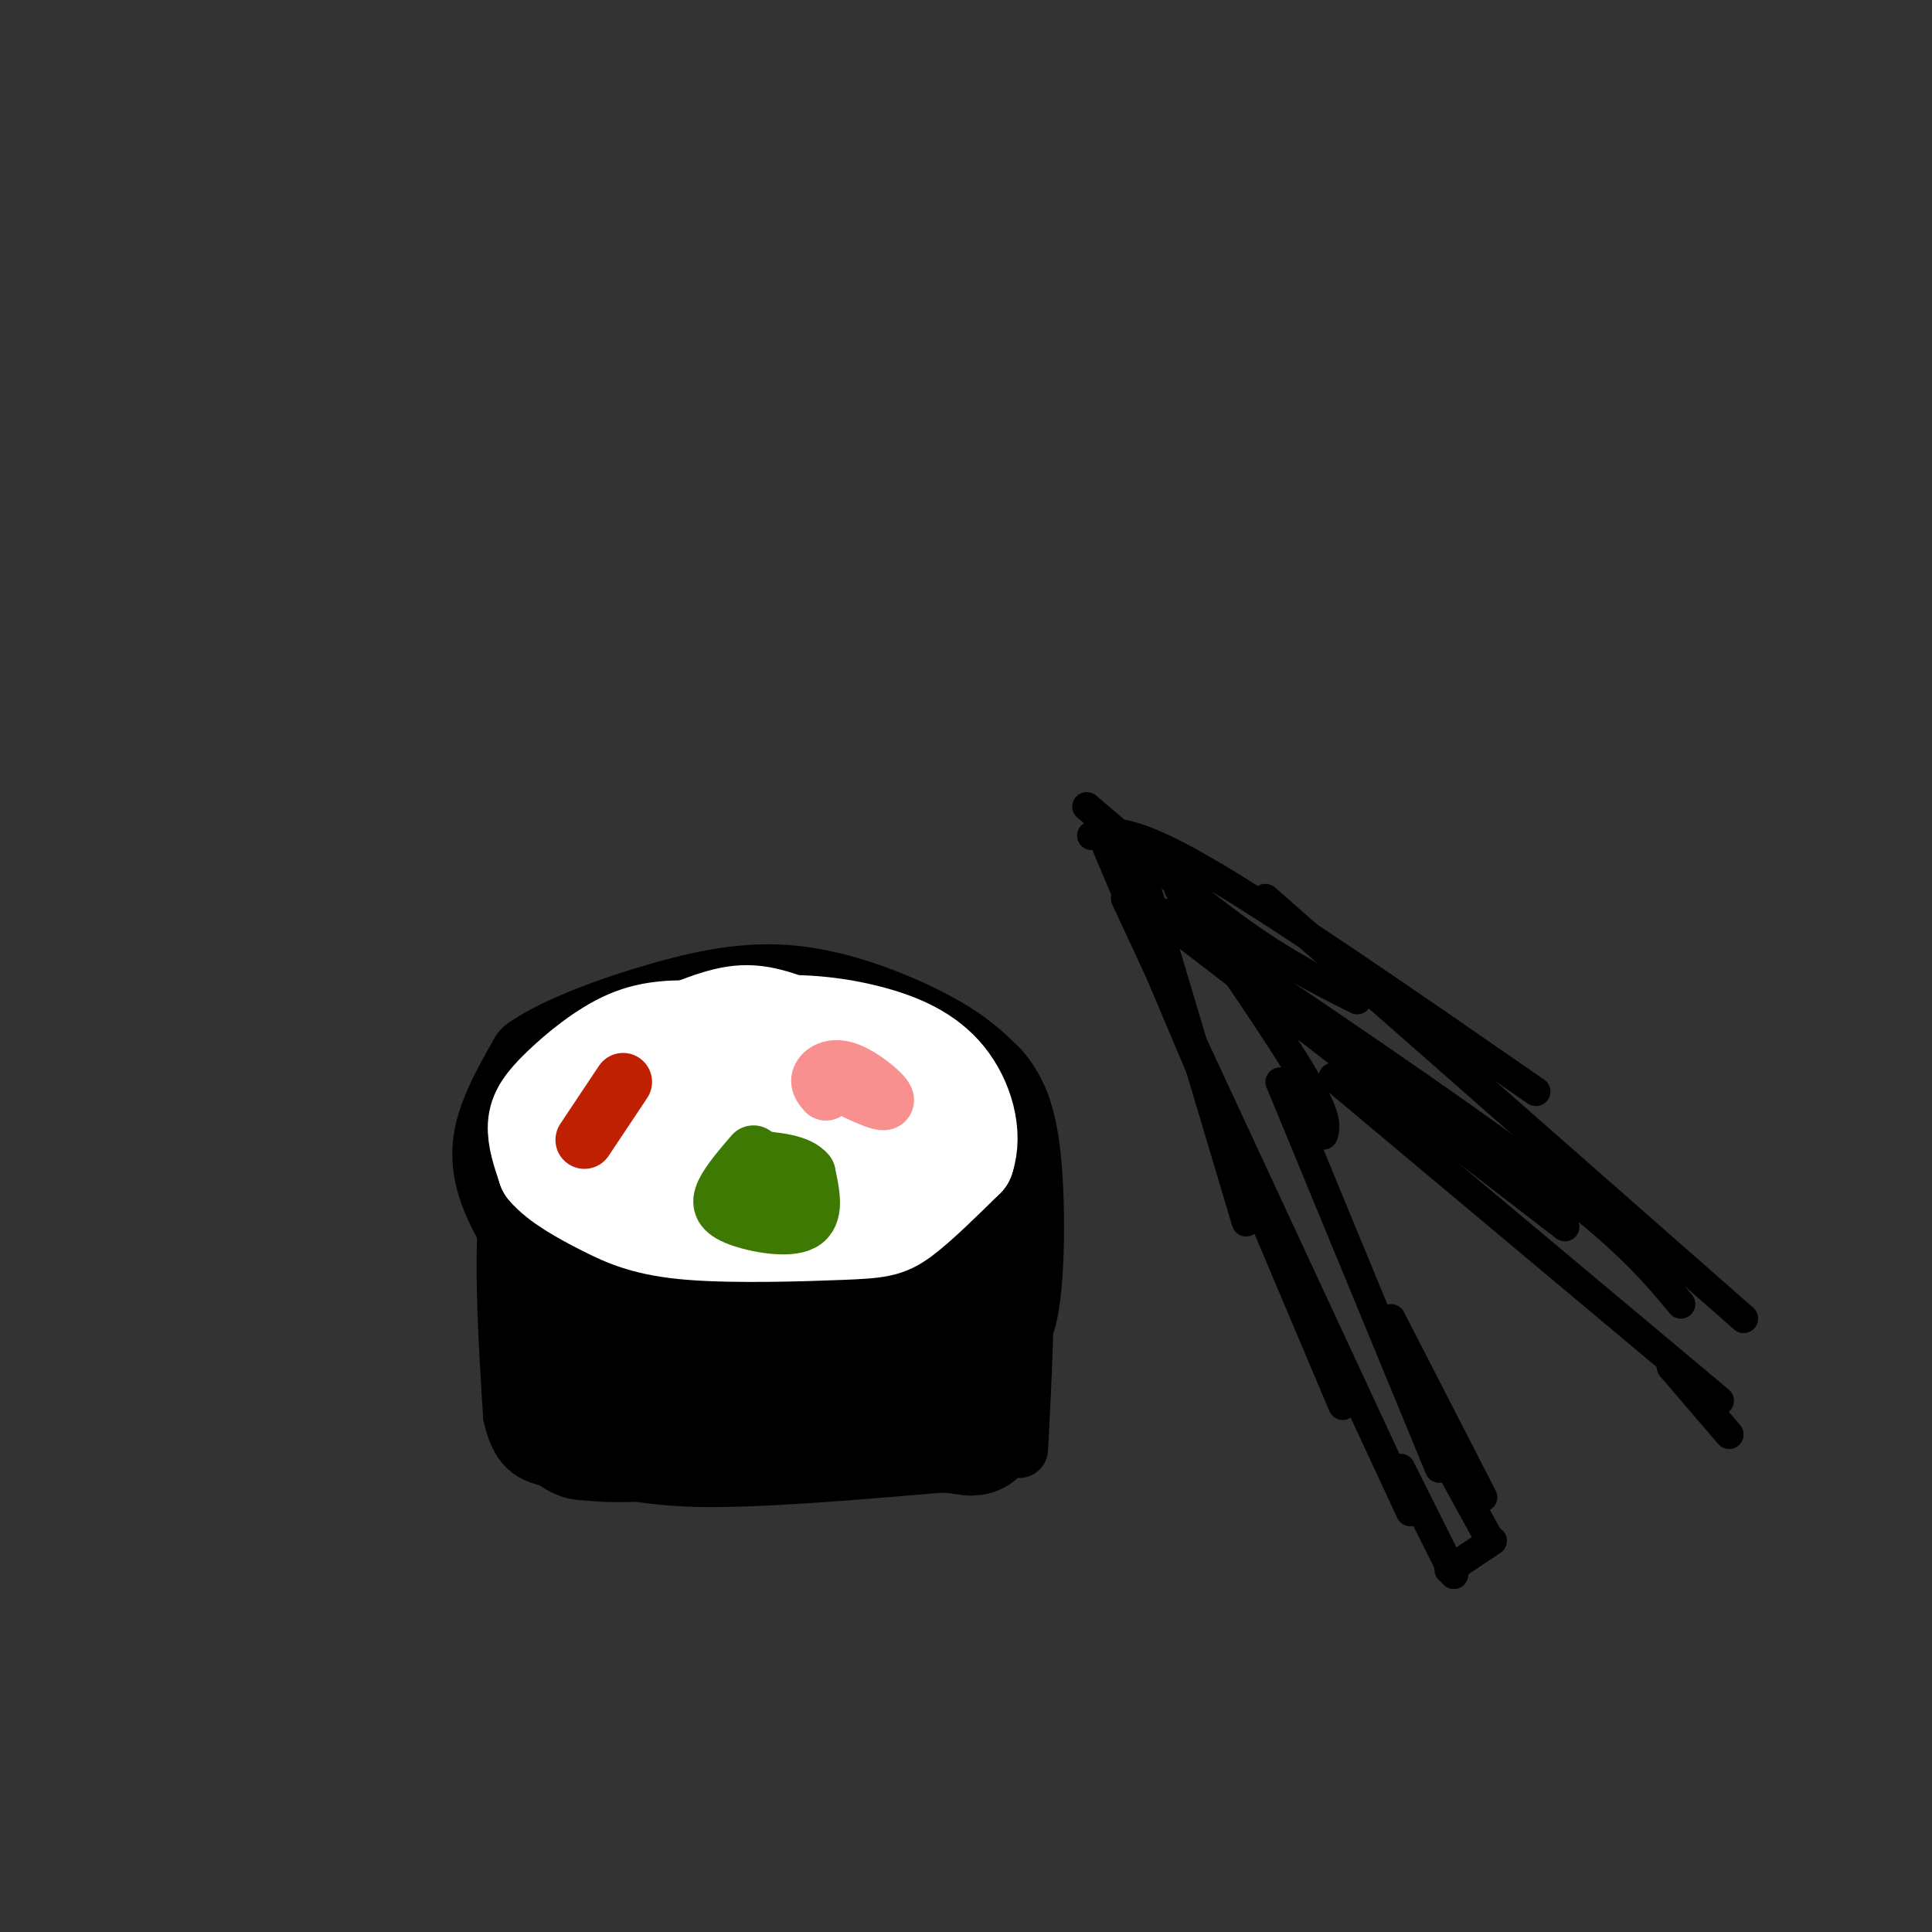 <svg viewBox='0 0 400 400' version='1.1' xmlns='http://www.w3.org/2000/svg' xmlns:xlink='http://www.w3.org/1999/xlink'><rect x="0" y="0" width="400" height="400" fill="#333333" stroke="none"/><g fill='none' stroke='#000000' stroke-width='3' stroke-linecap='round' stroke-linejoin='round'><path d='M143,231c-1.500,0.083 -3.000,0.167 -3,5c0.000,4.833 1.500,14.417 3,24'/><path d='M142,229c0.000,0.000 0.000,34.000 0,34'/><path d='M141,231c0.000,0.000 -1.000,27.000 -1,27'/><path d='M141,271c0.000,0.000 20.000,1.000 20,1'/><path d='M143,272c0.000,0.000 27.000,7.000 27,7'/><path d='M148,273c0.000,0.000 32.000,3.000 32,3'/><path d='M167,279c0.000,0.000 16.000,-3.000 16,-3'/><path d='M182,278c0.000,0.000 11.000,-4.000 11,-4'/><path d='M146,231c0.000,0.000 20.000,-1.000 20,-1'/><path d='M146,228c3.417,-1.667 6.833,-3.333 12,-3c5.167,0.333 12.083,2.667 19,5'/><path d='M148,232c0.000,0.000 33.000,-2.000 33,-2'/><path d='M150,232c0.000,0.000 31.000,0.000 31,0'/><path d='M177,228c0.000,0.000 16.000,8.000 16,8'/><path d='M193,230c1.750,0.667 3.500,1.333 5,6c1.500,4.667 2.750,13.333 4,22'/><path d='M196,233c0.000,0.000 5.000,35.000 5,35'/><path d='M197,237c0.000,0.000 0.000,33.000 0,33'/></g>
<g fill='none' stroke='#000000' stroke-width='12' stroke-linecap='round' stroke-linejoin='round'><path d='M113,221c12.250,3.500 24.500,7.000 37,8c12.500,1.000 25.250,-0.500 38,-2'/><path d='M188,227c9.956,2.044 15.844,8.156 18,16c2.156,7.844 0.578,17.422 -1,27'/><path d='M205,270c-0.333,7.833 -0.667,13.917 -1,20'/><path d='M111,224c-2.583,8.250 -5.167,16.500 -6,28c-0.833,11.500 0.083,26.250 1,41'/><path d='M106,293c1.738,8.155 5.583,8.042 8,9c2.417,0.958 3.405,2.988 14,3c10.595,0.012 30.798,-1.994 51,-4'/><path d='M179,301c11.667,-1.167 15.333,-2.083 19,-3'/></g>
<g fill='none' stroke='#000000' stroke-width='28' stroke-linecap='round' stroke-linejoin='round'><path d='M122,238c-2.167,-3.833 -4.333,-7.667 -5,1c-0.667,8.667 0.167,29.833 1,51'/><path d='M118,290c1.143,9.095 3.500,6.333 7,6c3.500,-0.333 8.143,1.762 20,2c11.857,0.238 30.929,-1.381 50,-3'/><path d='M195,295c8.978,0.378 6.422,2.822 5,-5c-1.422,-7.822 -1.711,-25.911 -2,-44'/><path d='M198,246c1.171,-7.624 5.097,-4.683 -6,-4c-11.097,0.683 -37.219,-0.893 -50,-1c-12.781,-0.107 -12.223,1.255 -12,3c0.223,1.745 0.112,3.872 0,6'/><path d='M130,250c4.378,6.218 15.325,18.762 20,24c4.675,5.238 3.080,3.171 0,3c-3.080,-0.171 -7.645,1.555 -11,3c-3.355,1.445 -5.499,2.611 -3,-1c2.499,-3.611 9.642,-11.998 14,-16c4.358,-4.002 5.932,-3.620 10,-3c4.068,0.620 10.632,1.478 14,3c3.368,1.522 3.542,3.707 4,6c0.458,2.293 1.200,4.694 -1,7c-2.200,2.306 -7.343,4.516 -10,5c-2.657,0.484 -2.829,-0.758 -3,-2'/><path d='M164,279c-1.565,-1.585 -3.976,-4.549 -3,-9c0.976,-4.451 5.340,-10.391 9,-13c3.660,-2.609 6.617,-1.888 10,2c3.383,3.888 7.191,10.944 11,18'/></g>
<g fill='none' stroke='#000000' stroke-width='12' stroke-linecap='round' stroke-linejoin='round'><path d='M178,234c10.089,0.733 20.178,1.467 25,2c4.822,0.533 4.378,0.867 5,5c0.622,4.133 2.311,12.067 4,20'/><path d='M212,261c0.500,9.833 -0.250,24.417 -1,39'/><path d='M107,220c10.911,-4.089 21.822,-8.178 29,-10c7.178,-1.822 10.622,-1.378 16,0c5.378,1.378 12.689,3.689 20,6'/><path d='M172,216c4.262,0.786 4.917,-0.250 11,5c6.083,5.250 17.595,16.786 19,18c1.405,1.214 -7.298,-7.893 -16,-17'/><path d='M186,222c-9.104,-4.770 -23.863,-8.196 -34,-10c-10.137,-1.804 -15.652,-1.986 -23,0c-7.348,1.986 -16.528,6.139 -21,12c-4.472,5.861 -4.236,13.431 -4,21'/><path d='M104,245c0.667,8.833 4.333,20.417 8,32'/></g>
<g fill='none' stroke='#000000' stroke-width='20' stroke-linecap='round' stroke-linejoin='round'><path d='M126,266c-3.018,0.310 -6.036,0.619 -10,-3c-3.964,-3.619 -8.875,-11.167 -11,-17c-2.125,-5.833 -1.464,-9.952 0,-14c1.464,-4.048 3.732,-8.024 6,-12'/><path d='M111,220c5.722,-4.051 17.029,-8.179 27,-11c9.971,-2.821 18.608,-4.337 28,-3c9.392,1.337 19.541,5.525 26,9c6.459,3.475 9.230,6.238 12,9'/><path d='M204,224c3.214,3.631 5.250,8.208 6,20c0.750,11.792 0.214,30.798 -3,31c-3.214,0.202 -9.107,-18.399 -15,-37'/><path d='M192,238c-4.417,-9.524 -7.958,-14.833 -20,-17c-12.042,-2.167 -32.583,-1.190 -35,-1c-2.417,0.190 13.292,-0.405 29,-1'/></g>
<g fill='none' stroke='#FFFFFF' stroke-width='20' stroke-linecap='round' stroke-linejoin='round'><path d='M145,213c-4.917,-0.101 -9.833,-0.202 -15,2c-5.167,2.202 -10.583,6.708 -14,10c-3.417,3.292 -4.833,5.369 -5,8c-0.167,2.631 0.917,5.815 2,9'/><path d='M113,242c2.394,2.903 7.379,5.662 12,8c4.621,2.338 8.878,4.256 18,5c9.122,0.744 23.110,0.316 31,0c7.890,-0.316 9.683,-0.519 13,-3c3.317,-2.481 8.159,-7.241 13,-12'/><path d='M200,240c1.813,-5.206 -0.153,-12.220 -4,-17c-3.847,-4.780 -9.574,-7.325 -16,-9c-6.426,-1.675 -13.550,-2.478 -21,-2c-7.450,0.478 -15.225,2.239 -23,4'/><path d='M136,216c-6.372,1.125 -10.801,1.936 -13,4c-2.199,2.064 -2.166,5.379 0,9c2.166,3.621 6.467,7.548 18,9c11.533,1.452 30.297,0.429 36,1c5.703,0.571 -1.656,2.734 -11,3c-9.344,0.266 -20.672,-1.367 -32,-3'/><path d='M134,239c-5.960,-0.176 -4.860,0.883 -2,-2c2.860,-2.883 7.478,-9.709 12,-13c4.522,-3.291 8.946,-3.047 15,-2c6.054,1.047 13.738,2.897 19,5c5.262,2.103 8.101,4.461 -1,8c-9.101,3.539 -30.143,8.261 -41,8c-10.857,-0.261 -11.531,-5.503 -11,-10c0.531,-4.497 2.265,-8.248 4,-12'/><path d='M129,221c4.290,-4.038 13.016,-8.134 19,-10c5.984,-1.866 9.226,-1.502 16,1c6.774,2.502 17.078,7.144 22,11c4.922,3.856 4.461,6.928 4,10'/><path d='M190,233c0.143,4.000 -1.500,9.000 -3,12c-1.500,3.000 -2.857,4.000 -9,5c-6.143,1.000 -17.071,2.000 -28,3'/></g>
<g fill='none' stroke='#BF2001' stroke-width='12' stroke-linecap='round' stroke-linejoin='round'><path d='M121,236c0.000,0.000 8.000,-12.000 8,-12'/></g>
<g fill='none' stroke='#3E7A03' stroke-width='12' stroke-linecap='round' stroke-linejoin='round'><path d='M156,239c-2.494,2.905 -4.988,5.810 -6,8c-1.012,2.190 -0.542,3.667 3,5c3.542,1.333 10.155,2.524 13,1c2.845,-1.524 1.923,-5.762 1,-10'/><path d='M167,243c-1.667,-2.167 -6.333,-2.583 -11,-3'/><path d='M157,247c0.000,0.000 7.000,-4.000 7,-4'/></g>
<g fill='none' stroke='#F99090' stroke-width='12' stroke-linecap='round' stroke-linejoin='round'><path d='M171,226c-0.793,-0.931 -1.585,-1.863 -1,-3c0.585,-1.137 2.549,-2.480 6,-1c3.451,1.480 8.391,5.783 7,6c-1.391,0.217 -9.112,-3.652 -11,-5c-1.888,-1.348 2.056,-0.174 6,1'/><path d='M178,224c1.167,0.500 1.083,1.250 1,2'/></g>
<g fill='none' stroke='#000000' stroke-width='6' stroke-linecap='round' stroke-linejoin='round'><path d='M235,176c0.000,0.000 23.000,77.000 23,77'/><path d='M229,175c0.000,0.000 49.000,116.000 49,116'/><path d='M233,186c0.000,0.000 59.000,127.000 59,127'/><path d='M225,167c11.333,9.667 22.667,19.333 32,26c9.333,6.667 16.667,10.333 24,14'/><path d='M226,173c3.833,-0.917 7.667,-1.833 23,7c15.333,8.833 42.167,27.417 69,46'/><path d='M241,189c30.083,20.250 60.167,40.500 78,54c17.833,13.500 23.417,20.250 29,27'/><path d='M262,186c0.000,0.000 99.000,87.000 99,87'/><path d='M290,304c0.000,0.000 11.000,22.000 11,22'/><path d='M300,325c0.000,0.000 9.000,-6.000 9,-6'/><path d='M308,318c0.000,0.000 -17.000,-31.000 -17,-31'/><path d='M307,310c0.000,0.000 -19.000,-37.000 -19,-37'/><path d='M298,304c0.000,0.000 -33.000,-80.000 -33,-80'/><path d='M274,235c0.500,-1.750 1.000,-3.500 -4,-12c-5.000,-8.500 -15.500,-23.750 -26,-39'/><path d='M246,194c0.000,0.000 78.000,60.000 78,60'/><path d='M276,223c0.000,0.000 80.000,67.000 80,67'/><path d='M346,283c0.000,0.000 12.000,14.000 12,14'/></g>
</svg>